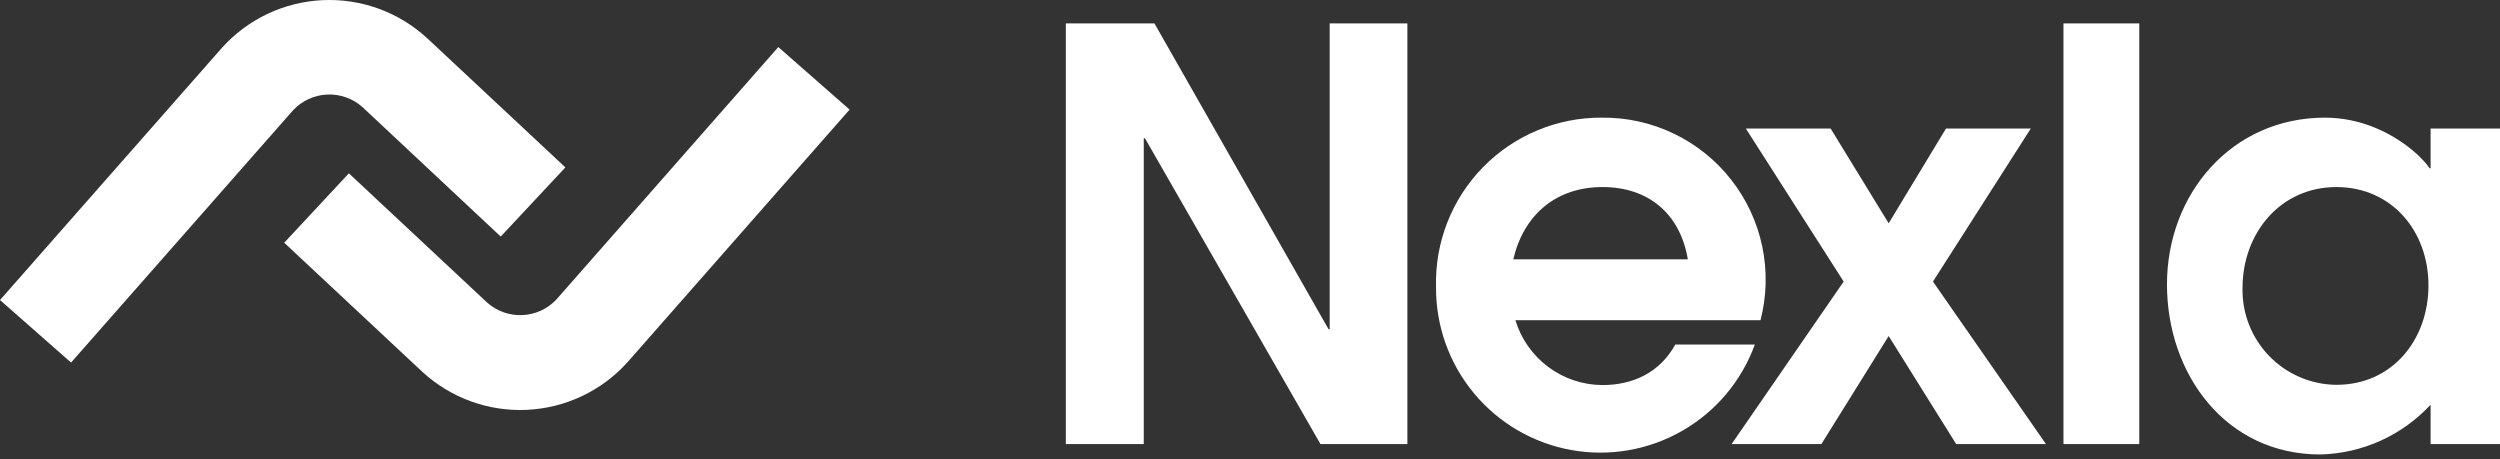 <svg width="147" height="27" viewBox="0 0 147 27" fill="none" xmlns="http://www.w3.org/2000/svg">
<rect x="0" y="0" width="147" height="27" fill="#333333" stroke="none"/>
<path d="M77.643 26.11L67.323 8.13H67.253V26.11H62.671V1.375H67.88L78.117 19.355H78.186V1.375H82.754V26.11H77.643ZM103.519 18.826H89.105C89.438 19.924 90.114 20.887 91.033 21.574C91.953 22.261 93.068 22.635 94.216 22.642C96.027 22.642 97.6 21.904 98.506 20.26H103.185C102.405 22.4 100.895 24.195 98.921 25.329C96.947 26.464 94.635 26.865 92.394 26.462C90.153 26.059 88.126 24.878 86.671 23.127C85.216 21.376 84.425 19.167 84.439 16.89C84.402 15.589 84.627 14.294 85.101 13.082C85.575 11.87 86.288 10.766 87.197 9.835C88.107 8.905 89.195 8.167 90.396 7.666C91.597 7.164 92.887 6.91 94.188 6.918C95.651 6.902 97.098 7.222 98.417 7.855C99.736 8.488 100.892 9.416 101.794 10.568C102.697 11.72 103.322 13.063 103.621 14.496C103.92 15.928 103.885 17.409 103.519 18.826ZM94.23 10.999C91.514 10.999 89.606 12.601 88.98 15.247H99.244C98.798 12.573 96.932 10.999 94.23 10.999ZM115.023 26.11L111.054 19.759L107.099 26.11H101.82L108.408 16.556L102.656 7.559H107.642L111.054 13.13L114.424 7.559H119.41L113.658 16.556L120.302 26.11H115.023ZM121.332 26.11V1.375H125.789V26.11H121.332ZM142.919 26.11V23.798C142.089 24.693 141.089 25.412 139.977 25.915C138.864 26.417 137.663 26.692 136.443 26.723C130.858 26.723 127.418 21.987 127.418 16.723C127.418 11.403 131.22 6.918 136.708 6.918C138.741 6.918 140.691 7.754 142.195 9.133C142.39 9.328 142.696 9.634 142.863 9.899H142.919V7.559H147V26.11H142.919ZM137.376 10.999C134.061 10.999 131.861 13.743 131.861 16.918C131.842 17.657 131.971 18.391 132.239 19.08C132.507 19.768 132.91 20.396 133.423 20.928C133.936 21.459 134.55 21.883 135.229 22.175C135.907 22.467 136.637 22.621 137.376 22.628C140.691 22.628 142.794 19.954 142.794 16.779C142.794 13.603 140.649 10.999 137.376 10.999Z" fill="white"/>
<path d="M4.178 21.319L17.242 6.473C17.763 5.92 18.479 5.592 19.238 5.559C19.997 5.525 20.74 5.788 21.308 6.292L29.442 13.91L33.244 9.843L25.11 2.239C24.285 1.481 23.317 0.893 22.264 0.51C21.21 0.128 20.091 -0.043 18.971 0.009C17.851 0.061 16.753 0.334 15.739 0.812C14.725 1.29 13.816 1.965 13.064 2.796L0 17.642L4.178 21.319Z" fill="white"/>
<path d="M45.764 2.768L32.7 17.628C32.177 18.175 31.463 18.497 30.708 18.529C29.952 18.56 29.214 18.297 28.648 17.795L20.514 10.191L16.712 14.272L24.831 21.862C25.657 22.622 26.626 23.212 27.681 23.596C28.736 23.98 29.857 24.151 30.978 24.099C32.1 24.047 33.2 23.773 34.215 23.294C35.23 22.814 36.14 22.138 36.892 21.305L49.956 6.445L45.764 2.768Z" fill="white"/>
</svg>
